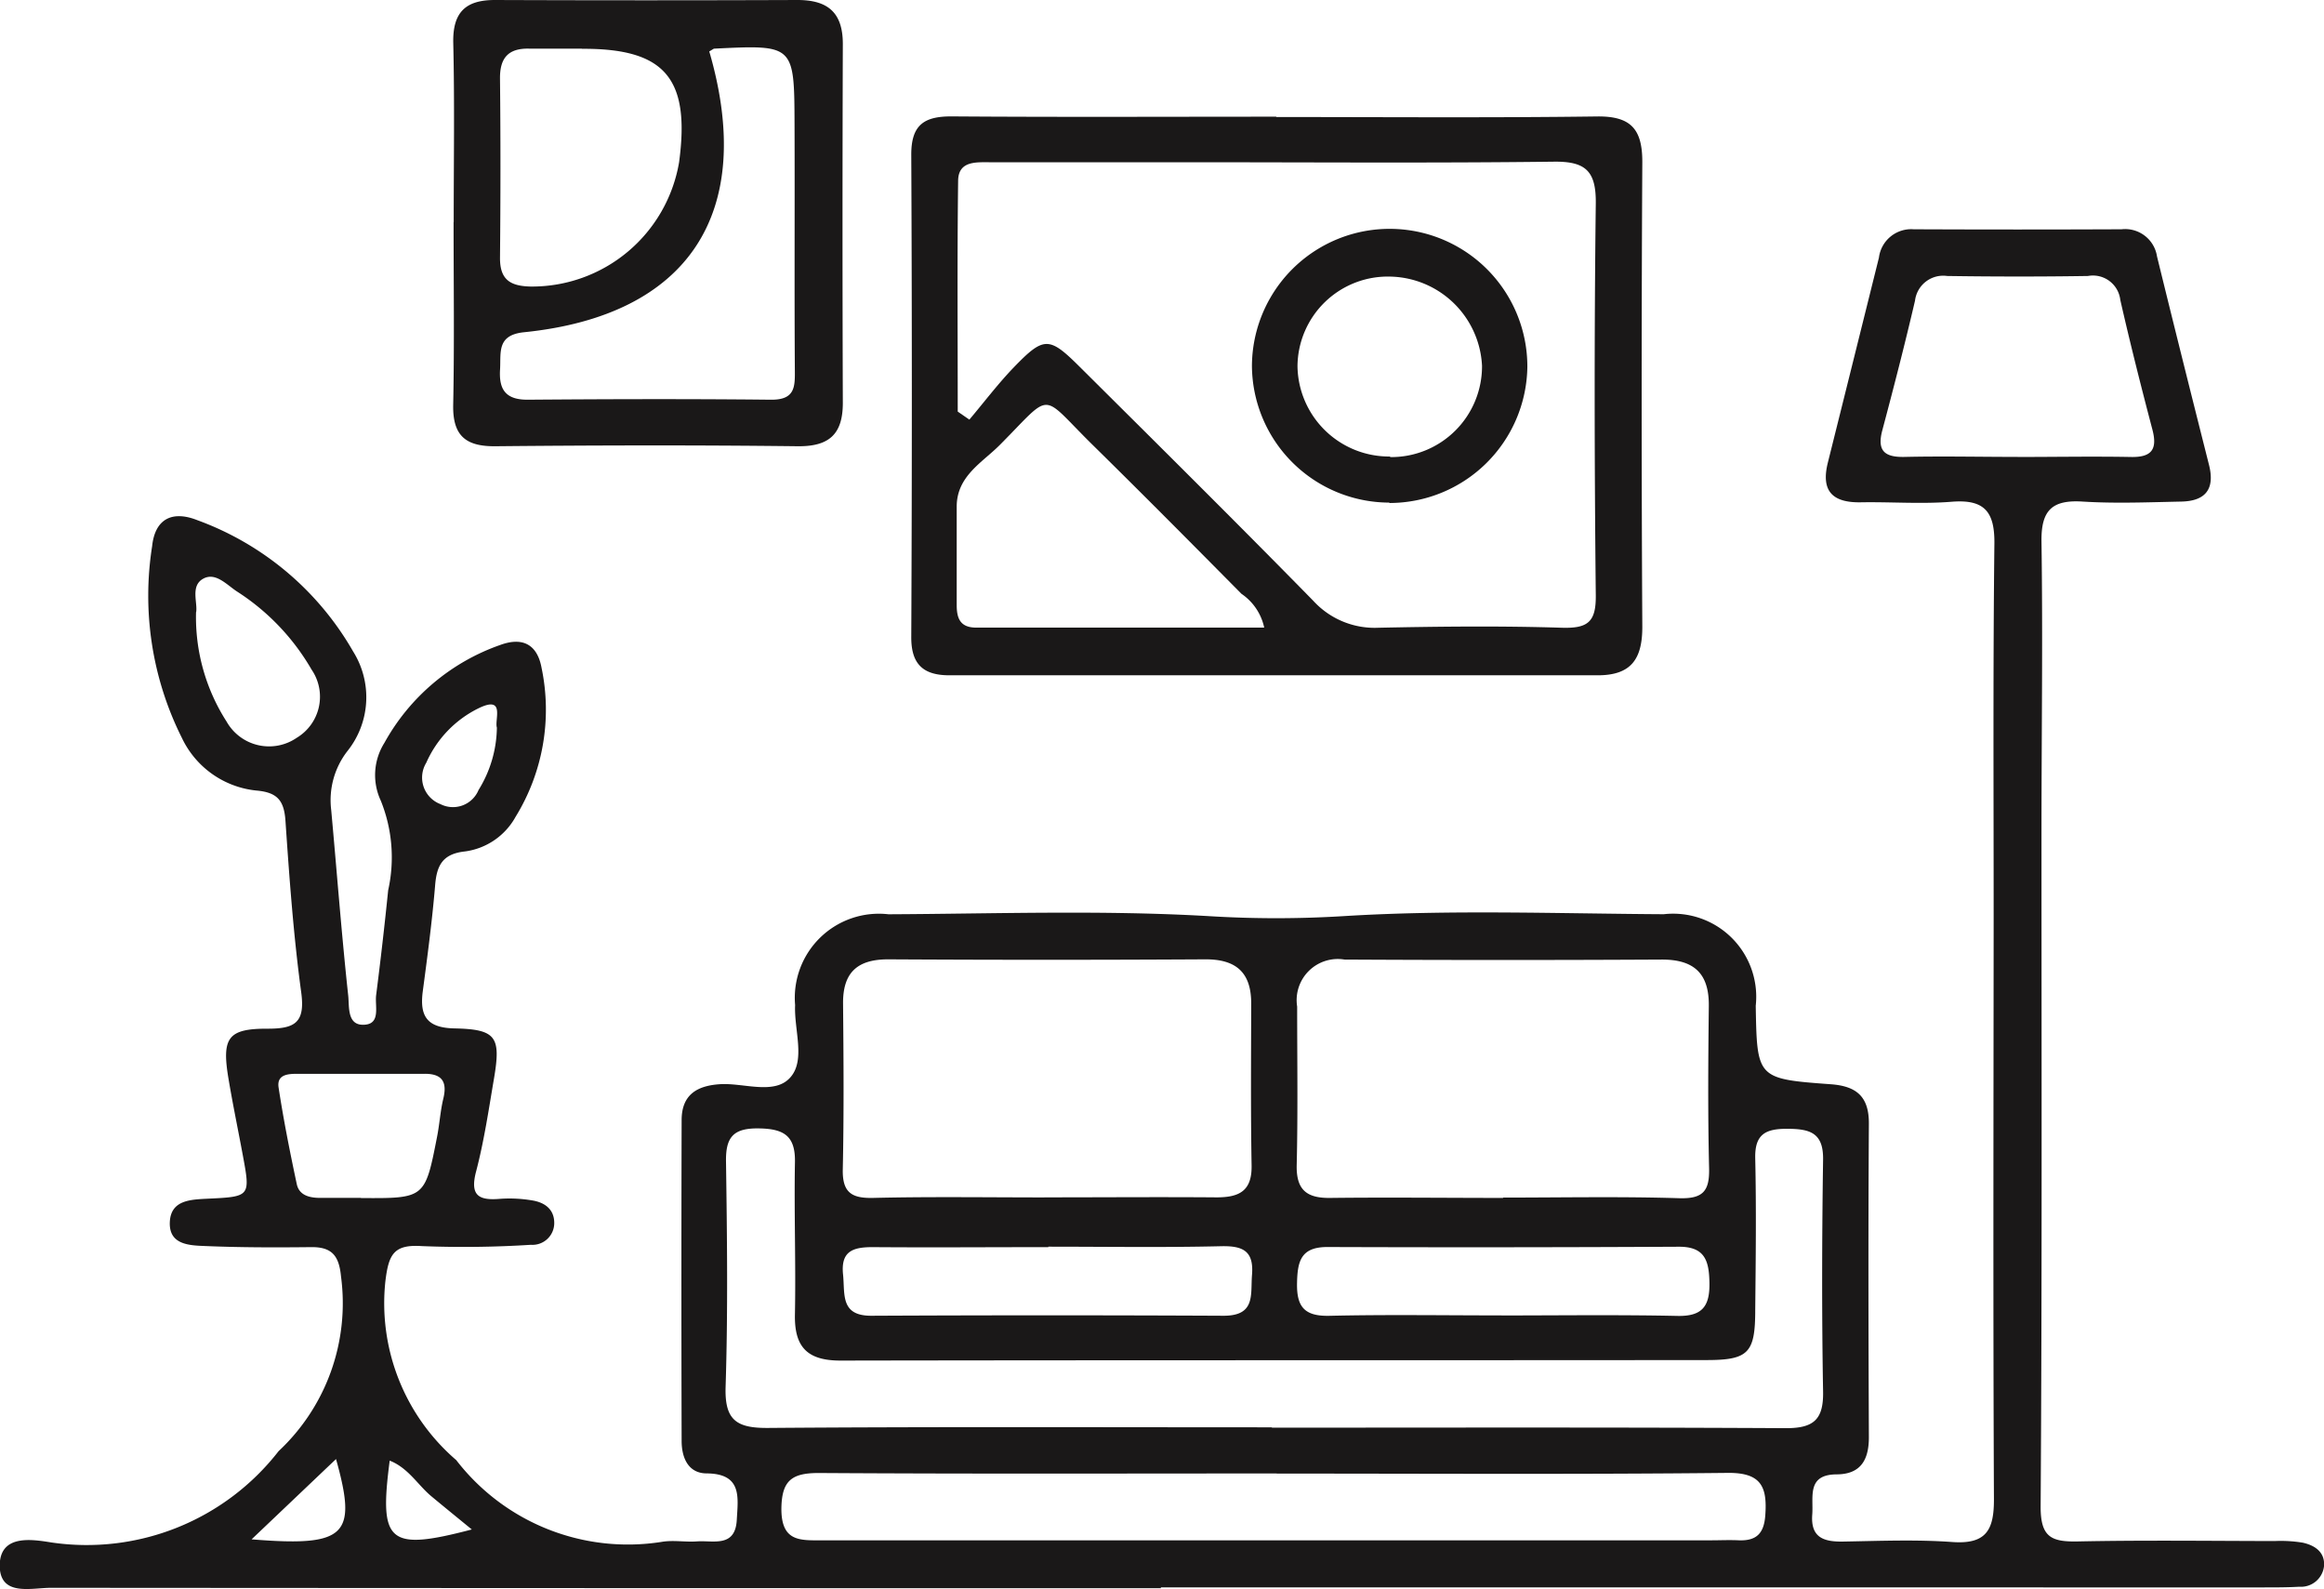 <svg id="furnished" xmlns="http://www.w3.org/2000/svg" xmlns:xlink="http://www.w3.org/1999/xlink" width="40.958" height="28" viewBox="0 0 40.958 28">
  <defs>
    <clipPath id="clip-path">
      <rect id="Rectangle_25198" data-name="Rectangle 25198" width="40.958" height="28" fill="none"/>
    </clipPath>
  </defs>
  <g id="Group_26896" data-name="Group 26896" clip-path="url(#clip-path)">
    <path id="Path_16515" data-name="Path 16515" d="M20.459,27.641q-9.783,0-19.564-.007c-.342,0-.887.156-.9-.377-.007-.576.572-.476.919-.421A4.283,4.283,0,0,0,4.91,25.226a3.568,3.568,0,0,0,1.1-3.078c-.035-.366-.16-.521-.526-.517-.621.007-1.241.007-1.862-.019-.281-.011-.649-.019-.629-.426.019-.382.361-.393.658-.408.764-.036.764-.036.627-.773-.083-.447-.176-.893-.251-1.341-.121-.722-.013-.885.694-.882.479,0,.659-.109.588-.637-.136-1-.209-2.015-.278-3.026-.025-.354-.138-.5-.51-.533a1.635,1.635,0,0,1-1.314-.925,5.591,5.591,0,0,1-.526-3.38c.05-.481.353-.636.8-.458a5.227,5.227,0,0,1,2.743,2.313,1.518,1.518,0,0,1-.1,1.753,1.409,1.409,0,0,0-.287,1.038c.1,1.091.182,2.183.3,3.273.021.2-.025.542.3.511.273-.025.168-.331.192-.52q.118-.923.212-1.848a2.666,2.666,0,0,0-.13-1.579,1.065,1.065,0,0,1,.064-1.019,3.743,3.743,0,0,1,2.04-1.724c.413-.152.656.008.729.4a3.6,3.6,0,0,1-.457,2.627,1.2,1.2,0,0,1-.894.611c-.41.044-.5.266-.526.616-.052.617-.134,1.233-.216,1.848-.057.434.07.644.557.654.737.015.821.148.7.872-.094.55-.174,1.1-.316,1.644-.113.425.038.52.42.487a2.373,2.373,0,0,1,.556.026c.223.033.4.15.4.4a.384.384,0,0,1-.411.384,18.812,18.812,0,0,1-1.922.023c-.5-.034-.586.15-.643.619a3.644,3.644,0,0,0,1.249,3.152,3.819,3.819,0,0,0,3.624,1.44c.2-.034.414.007.62-.008.287-.02.673.113.7-.379.021-.392.1-.813-.528-.819-.329,0-.444-.278-.444-.572q-.008-2.826,0-5.652c0-.439.258-.607.676-.634s.97.2,1.246-.127c.262-.306.058-.836.078-1.267a1.482,1.482,0,0,1,1.646-1.6c1.884-.009,3.772-.076,5.65.033a19.367,19.367,0,0,0,2.363,0c1.876-.116,3.766-.045,5.65-.034a1.464,1.464,0,0,1,1.621,1.613c.022,1.281.022,1.288,1.323,1.383.451.033.673.215.671.693-.012,1.842-.008,3.685,0,5.527,0,.392-.139.65-.563.654-.539,0-.411.4-.435.708-.031.408.205.482.544.476.641-.011,1.286-.038,1.924.008.6.043.737-.213.734-.761-.016-3.415-.007-6.831-.005-10.246,0-2.194-.012-4.39.013-6.583.007-.569-.179-.786-.753-.74-.535.043-1.076,0-1.614.01-.487.005-.693-.2-.568-.7.3-1.2.6-2.406.9-3.611a.573.573,0,0,1,.612-.5q1.833.008,3.664,0a.568.568,0,0,1,.625.478c.3,1.224.607,2.449.916,3.672.11.433-.066.639-.488.648-.579.012-1.161.036-1.739,0-.537-.034-.732.152-.725.7.025,1.718,0,3.436,0,5.154,0,3.955.011,7.909-.015,11.862,0,.53.189.615.645.607,1.158-.024,2.318-.009,3.477-.007a2.4,2.4,0,0,1,.494.028c.214.046.4.166.378.417a.409.409,0,0,1-.437.36c-.207.012-.414.012-.621.012H20.459m1.956-2.815c3.022,0,6.043-.008,9.065.009.485,0,.658-.154.65-.641-.024-1.366-.02-2.732,0-4.1.005-.472-.244-.532-.628-.534s-.578.093-.568.52c.02.89.009,1.78,0,2.67,0,.755-.115.884-.851.885-5.09.005-10.182,0-15.273.009-.594,0-.814-.25-.8-.821.017-.89-.016-1.78,0-2.67.011-.475-.2-.594-.64-.6s-.581.149-.575.579c.019,1.324.035,2.65-.007,3.973-.019.591.193.73.749.726,2.959-.023,5.92-.011,8.879-.011m4.077-4.048v0c1.035,0,2.07-.021,3.1.011.422.013.537-.127.528-.527-.023-.952-.016-1.9-.005-2.856.008-.577-.26-.824-.831-.822q-2.795.015-5.589,0a.725.725,0,0,0-.835.829c0,.931.014,1.863-.008,2.793-.01.44.18.584.593.578,1.014-.012,2.028,0,3.042,0m-8.088,0v-.01c1.014,0,2.028-.008,3.042,0,.4,0,.624-.113.616-.562-.017-.952-.009-1.9-.007-2.857,0-.544-.267-.778-.81-.775q-2.795.016-5.589,0c-.547,0-.8.236-.794.784.009.973.016,1.946-.005,2.919-.009.431.182.513.566.5.993-.023,1.987-.008,2.98-.008m4.1,4.864c-2.691,0-5.381.009-8.072-.008-.478,0-.651.136-.656.633,0,.586.339.553.73.553q7.824,0,15.648,0c.165,0,.331-.008.5,0,.306.01.439-.121.462-.438.037-.5-.067-.756-.661-.75-2.649.028-5.3.012-7.948.012M35.56,7.708c.661,0,1.323-.012,1.985,0,.368.01.483-.125.389-.482-.2-.76-.392-1.52-.566-2.285a.485.485,0,0,0-.57-.422c-.827.013-1.655.012-2.481,0a.5.5,0,0,0-.567.435c-.178.764-.374,1.524-.576,2.283-.1.372.049.479.4.47.661-.015,1.322,0,1.985,0m-9.1,15.128c1.032,0,2.064-.014,3.1.008.44.01.576-.167.568-.586-.007-.389-.082-.635-.54-.633q-3.1.016-6.193.005c-.464,0-.527.245-.535.631-.01.424.132.591.569.581,1.011-.023,2.023-.007,3.035-.007m-7.987-1.212v.009c-1.035,0-2.07.008-3.1,0-.348,0-.561.073-.518.484.035.344-.052.728.5.725q3.1-.015,6.207,0c.565,0,.473-.369.5-.717.036-.428-.162-.518-.551-.508-1.014.024-2.028.008-3.041.008M6.362,20.766c1.127.007,1.128.007,1.341-1.08.044-.223.057-.452.11-.672.071-.292-.019-.438-.327-.437-.744,0-1.488,0-2.232,0-.167,0-.38.005-.344.242.087.57.2,1.137.32,1.7.04.193.212.24.387.244.248,0,.5,0,.744,0M3.455,10.442a3.408,3.408,0,0,0,.538,1.928.86.86,0,0,0,1.237.286.844.844,0,0,0,.262-1.2,4.03,4.03,0,0,0-1.316-1.378c-.182-.119-.38-.349-.6-.222s-.092.415-.119.586m5.3,2.036c-.045-.137.155-.575-.323-.342a1.944,1.944,0,0,0-.922.961.5.5,0,0,0,.248.727.488.488,0,0,0,.674-.248,2.133,2.133,0,0,0,.323-1.1M4.434,26.78c1.674.136,1.864-.071,1.488-1.415L4.434,26.78m3.881-.174c-.238-.195-.476-.388-.713-.585s-.407-.5-.734-.628c-.188,1.445-.031,1.6,1.447,1.213" transform="translate(0 0.344)" fill="#1a1818"/>
    <path id="Path_16516" data-name="Path 16516" d="M21.13,1.888c1.883,0,3.767.015,5.65-.01.6-.008.8.224.8.8q-.023,4.1,0,8.195c0,.57-.2.852-.787.852q-5.711,0-11.423,0c-.448,0-.676-.18-.674-.672q.02-4.252,0-8.505c0-.53.235-.674.719-.671,1.9.014,3.807.005,5.712.005m-5.607,5.2.2.138c.261-.309.506-.634.787-.925.525-.543.62-.54,1.15-.013,1.379,1.371,2.762,2.741,4.123,4.129a1.465,1.465,0,0,0,1.153.476c1.075-.022,2.153-.034,3.227,0,.461.014.607-.1.6-.58-.024-2.3-.028-4.594,0-6.89.008-.577-.177-.75-.743-.742-2.131.026-4.262.01-6.394.01-1.179,0-2.358,0-3.537,0-.246,0-.56-.027-.564.326-.017,1.356-.007,2.711-.007,4.067m5.4,3.8a.962.962,0,0,0-.4-.589c-.873-.882-1.747-1.763-2.633-2.634-.929-.915-.679-.941-1.625.011-.31.311-.756.547-.76,1.081,0,.579,0,1.158,0,1.738,0,.238.061.4.346.4,1.672,0,3.344,0,5.072,0" transform="translate(1.364 0.174)" fill="#1a1818"/>
    <path id="Path_16517" data-name="Path 16517" d="M7.318,3.914c0-1.055.017-2.109-.008-3.163C7.3.215,7.529,0,8.043,0q2.667.01,5.333,0c.534,0,.8.219.8.774q-.011,3.162,0,6.324c0,.546-.233.77-.792.765-1.777-.021-3.555-.017-5.332,0-.525.005-.753-.188-.743-.727.022-1.074.007-2.15.007-3.224M11.823.909c.827,2.845-.366,4.65-3.263,4.945-.487.049-.407.356-.425.657-.022.355.1.535.491.532,1.426-.011,2.851-.015,4.276,0,.446.007.431-.239.428-.554-.009-1.425,0-2.85-.005-4.276s0-1.425-1.411-1.356c-.019,0-.036.019-.091.048M9.577.857c-.31,0-.621,0-.93,0-.365-.008-.517.162-.513.529.011,1.055.01,2.108,0,3.163,0,.381.182.491.537.5A2.63,2.63,0,0,0,11.29,2.86c.2-1.481-.25-2.009-1.714-2" transform="translate(0.678 0)" fill="#1a1818"/>
    <path id="Path_16518" data-name="Path 16518" d="M22.612,8.512a2.426,2.426,0,0,1-2.422-2.4,2.427,2.427,0,0,1,4.854.007,2.433,2.433,0,0,1-2.433,2.4m.014-.809A1.6,1.6,0,0,0,24.245,6.1,1.653,1.653,0,0,0,22.638,4.53a1.592,1.592,0,0,0-1.645,1.58A1.615,1.615,0,0,0,22.626,7.7" transform="translate(1.874 0.344)" fill="#1a1818"/>
  </g>
</svg>
